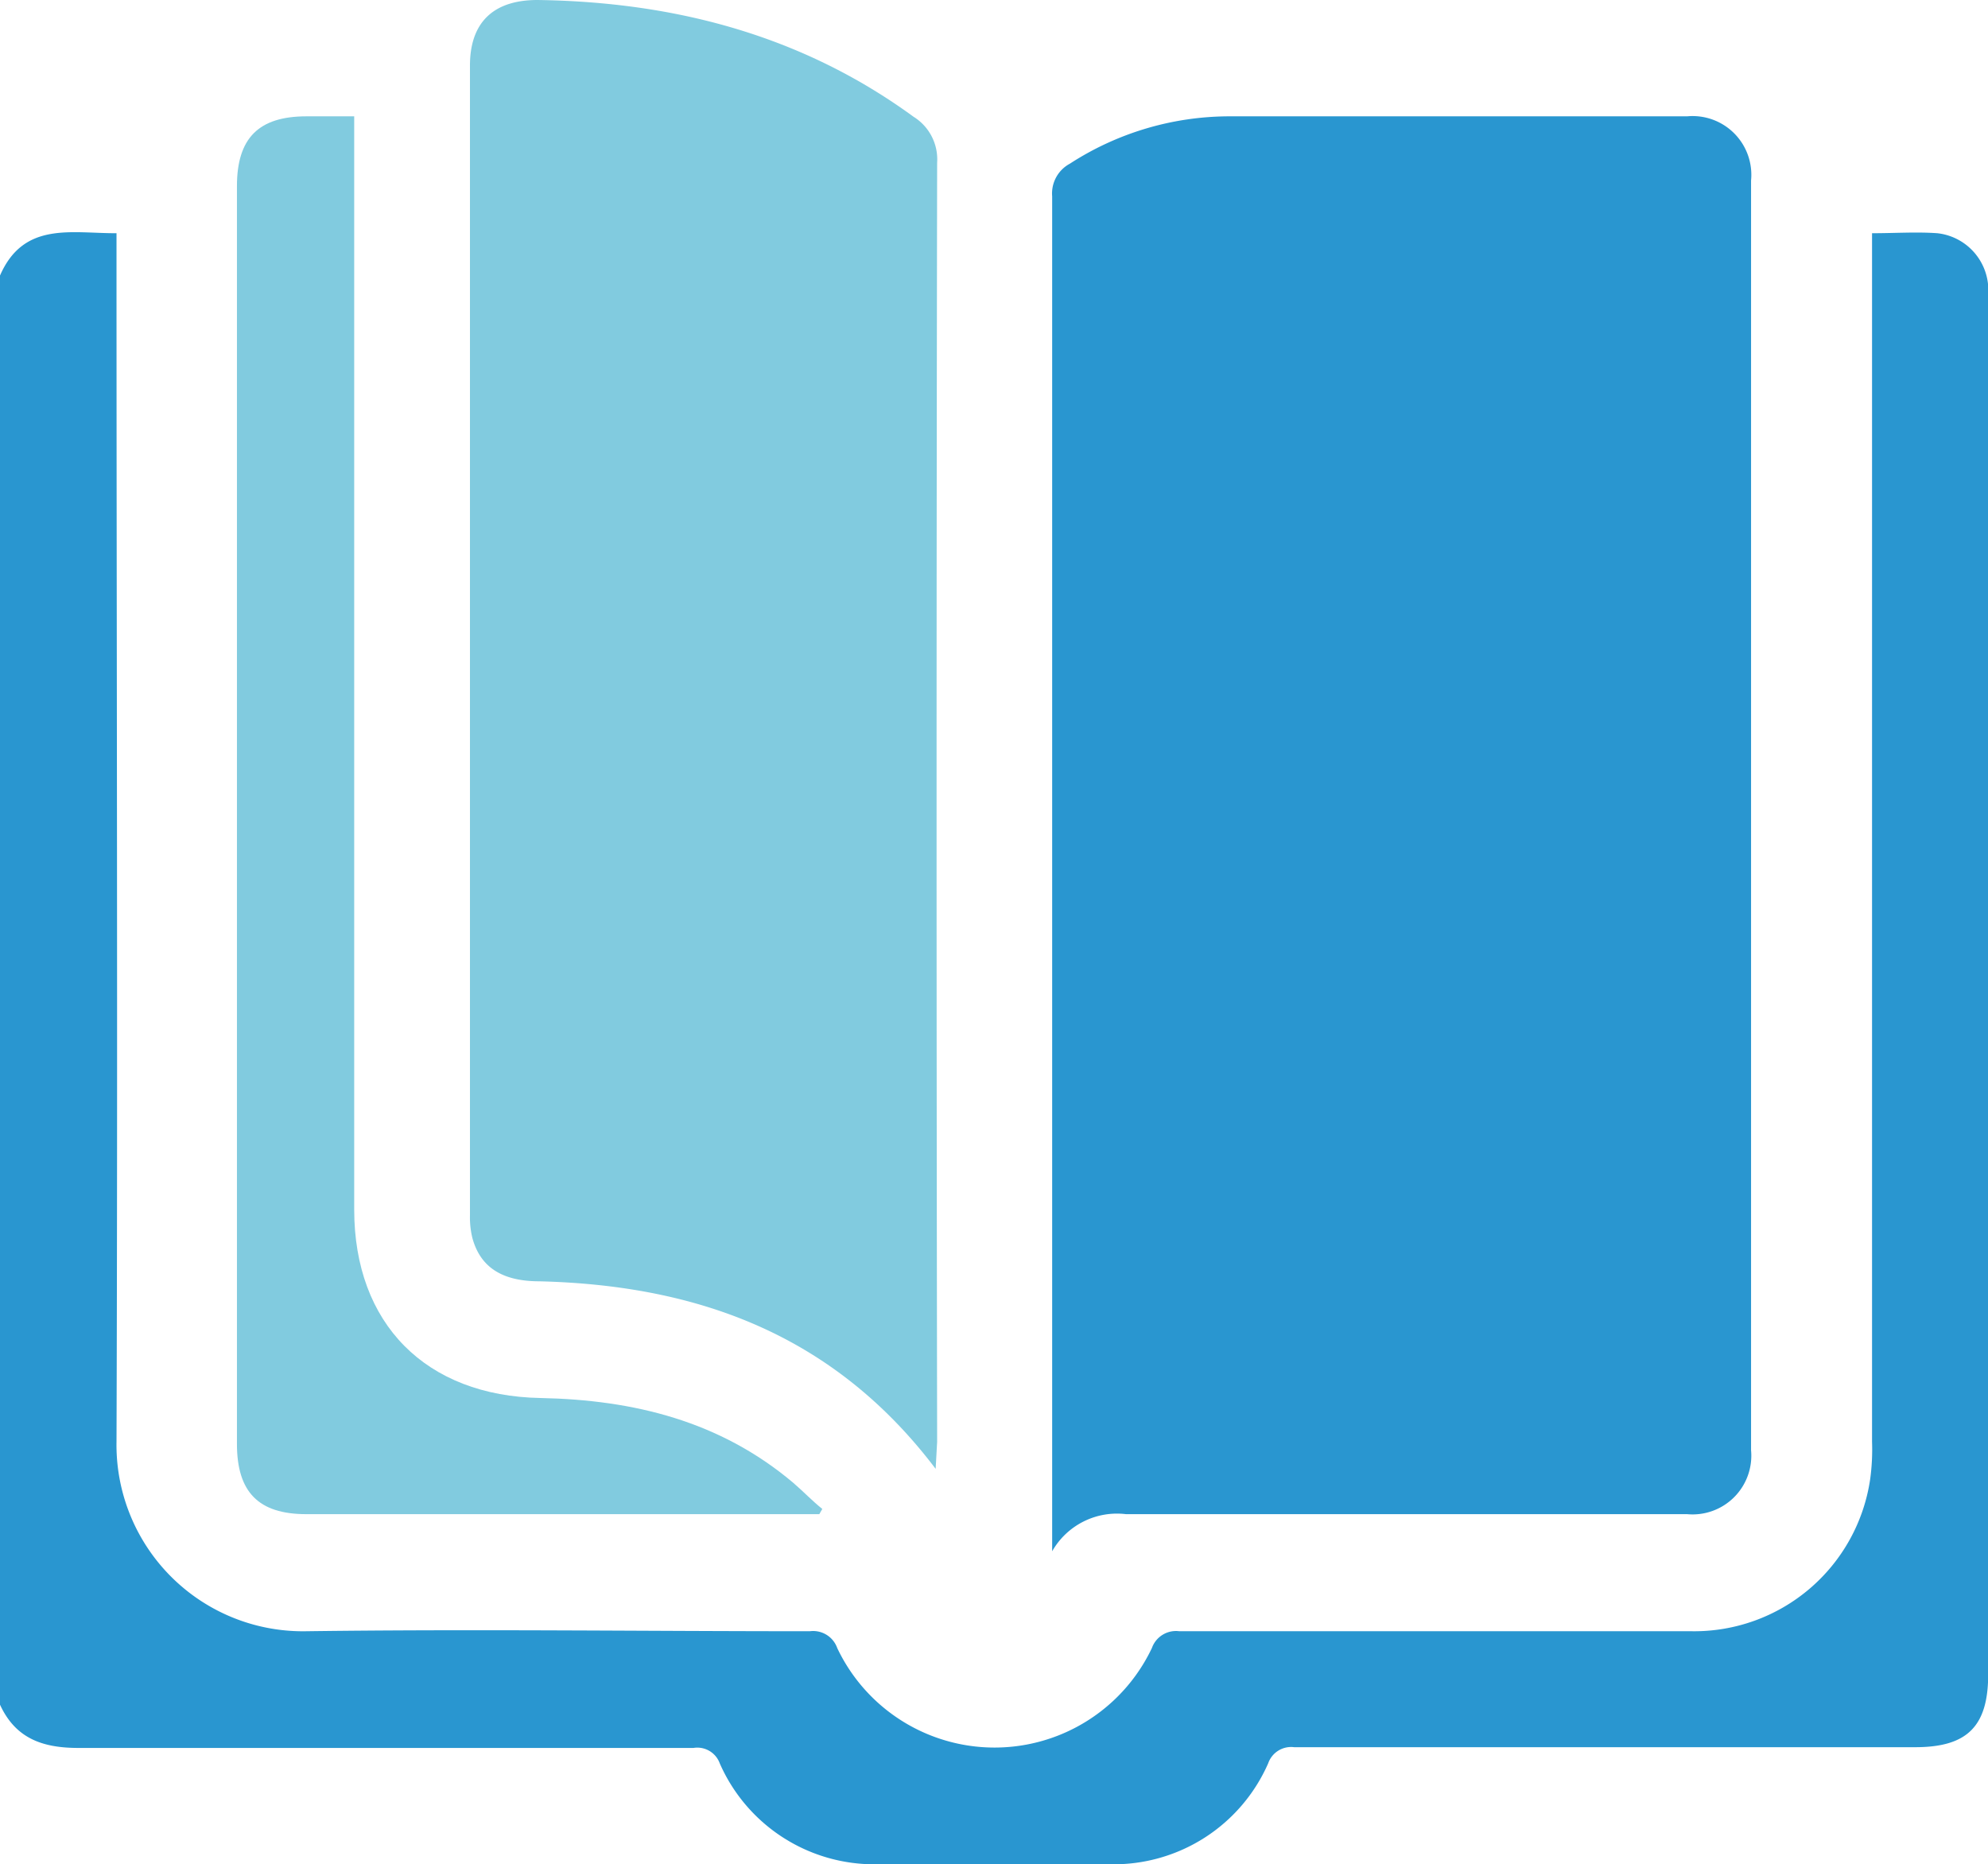<svg xmlns="http://www.w3.org/2000/svg" viewBox="0 0 106.64 100"><defs><style>.cls-1{fill:#2996d0;}.cls-2{fill:#81cbdf;}</style></defs><title>Vebrary</title><g id="Layer_2" data-name="Layer 2"><g id="Layer_1-2" data-name="Layer 1"><path class="cls-1" d="M0,14.78c1.27-2.91,3.81-2.26,6.25-2.27v1.3c0,21.17.07,42.34,0,63.51A10,10,0,0,0,16.44,87.5c9-.12,18,0,27,0a1.37,1.37,0,0,1,1.47.9,9.34,9.34,0,0,0,16.88,0,1.37,1.37,0,0,1,1.47-.9q13.74,0,27.48,0a9.54,9.54,0,0,0,9.58-8.16,11.72,11.72,0,0,0,.1-2V12.51c1.23,0,2.37-.08,3.5,0a3.07,3.07,0,0,1,2.73,2.83c0,.35,0,.7,0,1V89.81c0,2.79-1.12,3.91-3.91,3.91q-16.65,0-33.32,0a1.3,1.3,0,0,0-1.39.86A9.05,9.05,0,0,1,59.56,100q-6.26.1-12.5,0a9.05,9.05,0,0,1-8.45-5.41,1.28,1.28,0,0,0-1.41-.83c-11,0-22,0-33,0-1.94,0-3.37-.52-4.2-2.32Z"></path><path class="cls-1" d="M56.44,83.21v-.93q0-35.88,0-71.75a1.81,1.81,0,0,1,.95-1.75,15.76,15.76,0,0,1,8.56-2.54H90.5a3.15,3.15,0,0,1,3.43,3.44V77.79a3.15,3.15,0,0,1-3.43,3.43c-10,0-20.07,0-30.1,0A4,4,0,0,0,56.44,83.21Z"></path><path class="cls-2" d="M50.19,78.79c-5.47-7.23-12.8-9.85-21.25-10.06-2,0-3.17-.75-3.6-2.32a4.67,4.67,0,0,1-.13-1.24q0-30.81,0-61.63C25.2,1.2,26.47,0,28.83,0,36.16.1,43,1.88,49,6.26a2.69,2.69,0,0,1,1.27,2.47q-.06,34.3,0,68.61Z"></path><path class="cls-2" d="M19,6.24V64.88c0,6.12,3.83,10,10,10.11,5,.1,9.62,1.24,13.53,4.53.54.46,1.05,1,1.58,1.42l-.16.28H16.43c-2.56,0-3.72-1.18-3.72-3.77q0-33.72,0-67.46c0-2.58,1.16-3.75,3.73-3.75Z"></path></g></g></svg>